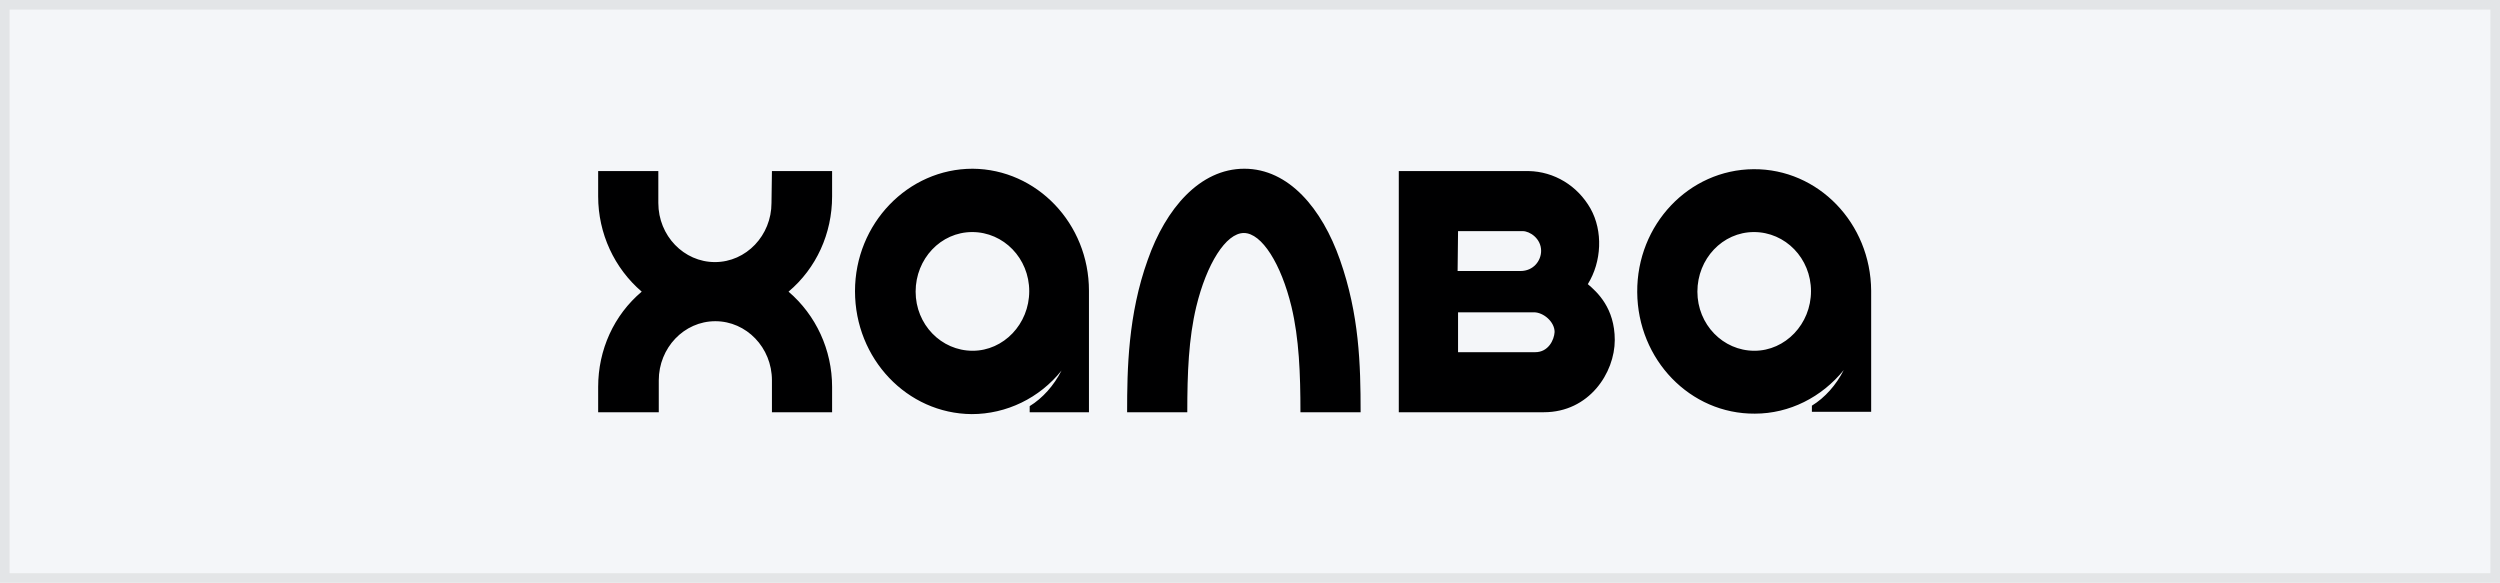<?xml version="1.0" encoding="UTF-8"?> <svg xmlns="http://www.w3.org/2000/svg" width="163" height="38" viewBox="0 0 163 38" fill="none"><rect width="163" height="38" fill="#F4F6F9"></rect><rect x="0.312" y="0.312" width="162.375" height="37.375" stroke="#4B4743" stroke-opacity="0.1" stroke-width="0.625"></rect><g clip-path="url(#clip0_227_388)"><path fill-rule="evenodd" clip-rule="evenodd" d="M63.417 22.87C61.367 22.87 59.699 21.157 59.699 19.016C59.699 16.874 61.338 15.13 63.388 15.13C65.437 15.13 67.106 16.844 67.106 18.985C67.106 21.127 65.437 22.87 63.417 22.87ZM63.417 11.001C59.201 11.001 55.746 14.58 55.746 18.985C55.746 23.391 59.142 26.97 63.358 27C65.613 27 67.779 25.96 69.214 24.155C68.716 25.134 67.984 25.96 67.135 26.48V26.878H71V18.955C71 14.58 67.603 11.031 63.417 11.001ZM100.101 22.962H95.065V20.362H100.013C100.628 20.362 101.36 20.974 101.36 21.647C101.331 22.167 100.95 22.962 100.101 22.962ZM95.065 15.069H99.281C99.75 15.069 100.481 15.559 100.481 16.354C100.481 16.997 99.984 17.67 99.135 17.67H95.036L95.065 15.069ZM103.526 18.526C104.434 17.058 104.522 15.069 103.702 13.601C102.853 12.102 101.331 11.184 99.662 11.153H91.201V26.878H100.657C103.614 26.878 105.283 24.308 105.283 22.167C105.283 20.087 104.141 19.046 103.526 18.526ZM87.365 16.936C88.624 20.515 88.712 23.758 88.712 26.878H84.789C84.789 24.369 84.701 22.075 84.204 19.995C83.53 17.211 82.271 15.192 81.1 15.192C79.929 15.192 78.67 17.211 77.997 19.995C77.499 22.075 77.411 24.308 77.411 26.878H73.488C73.488 24.064 73.547 20.515 74.835 16.936C76.006 13.601 78.231 11.001 81.129 11.001C84.028 11.001 86.194 13.601 87.365 16.936ZM50.33 11.153H54.253V12.806C54.253 15.222 53.228 17.486 51.413 19.016C53.199 20.545 54.253 22.809 54.253 25.226V26.878H50.33V24.798C50.33 22.656 48.661 20.943 46.641 20.943C44.592 20.943 42.952 22.687 42.952 24.798V26.878H39V25.226C39 22.809 40.025 20.545 41.84 19.016C40.054 17.486 39 15.222 39 12.806V11.153H42.923V13.234C42.923 15.375 44.592 17.088 46.612 17.088C48.661 17.088 50.301 15.345 50.301 13.234L50.33 11.153ZM114.388 22.87C112.339 22.87 110.67 21.157 110.67 19.016C110.67 16.874 112.309 15.13 114.359 15.13C116.408 15.13 118.077 16.844 118.077 18.985C118.077 21.127 116.408 22.87 114.388 22.87ZM122 18.955C121.971 14.549 118.546 11.001 114.329 11.031C110.114 11.062 106.717 14.641 106.747 19.046C106.776 23.452 110.201 27 114.417 26.97C116.671 26.97 118.78 25.899 120.214 24.125C119.717 25.104 118.985 25.93 118.135 26.45V26.848H122V18.955Z" fill="#000001"></path></g><defs><clipPath id="clip0_227_388"><rect width="83" height="16" fill="white" transform="translate(39 11)"></rect></clipPath></defs></svg> 